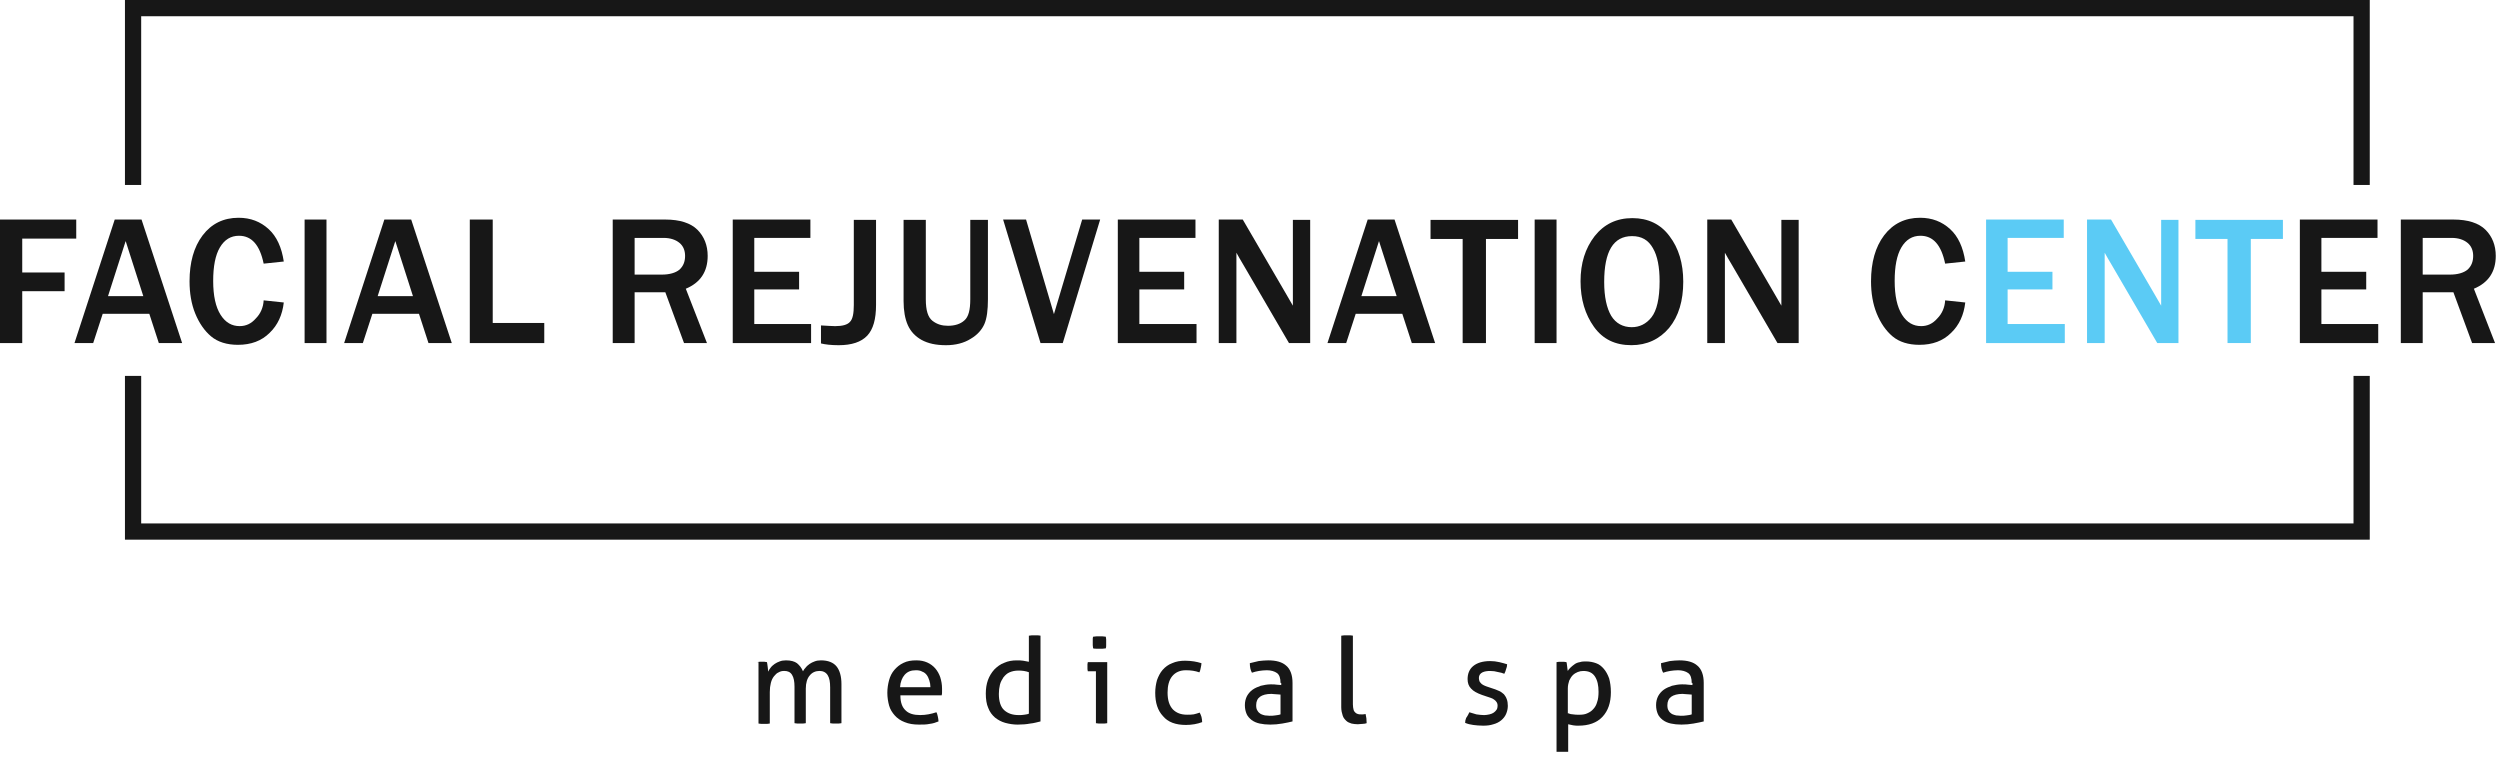<?xml version="1.0" encoding="UTF-8"?>
<svg xmlns="http://www.w3.org/2000/svg" width="197" height="60" viewBox="0 0 197 60" fill="none">
  <g clip-path="url(#clip0_1005_2193)">
    <path d="M162.706 27.035H156.504V17.3H162.623V18.747H158.2V21.417H161.733V22.807H158.2V25.533H162.706V27.035Z" fill="#5BCBF5"></path>
    <path d="M171.662 27.035H169.993L166.377 20.832C166.322 20.749 166.238 20.582 166.099 20.36C166.044 20.276 165.96 20.109 165.849 19.915V27.035H164.458V17.3H166.35L169.687 23.03C169.715 23.085 169.91 23.419 170.299 24.087V17.328H171.662V27.035Z" fill="#5BCBF5"></path>
    <path d="M177.363 27.032H175.528V18.828H172.997V17.326H179.894V18.828H177.363V27.032Z" fill="#5BCBF5"></path>
    <path d="M1.752 27.035H0V17.3H6.008V18.802H1.752V21.472H5.09V22.946H1.752V27.035Z" fill="#171717"></path>
    <path d="M14.352 27.035H12.516L11.765 24.726H8.094L7.343 27.035H5.869L9.04 17.3H11.153L14.352 27.035ZM11.292 23.336L9.902 18.997L8.511 23.336H11.292Z" fill="#171717"></path>
    <path d="M20.776 23.668L22.362 23.835C22.251 24.808 21.889 25.615 21.249 26.227C20.61 26.866 19.775 27.172 18.746 27.172C17.884 27.172 17.161 26.95 16.632 26.505C16.104 26.06 15.687 25.448 15.381 24.697C15.075 23.946 14.936 23.084 14.936 22.166C14.936 20.692 15.27 19.468 15.965 18.55C16.66 17.633 17.606 17.16 18.802 17.16C19.747 17.16 20.526 17.466 21.166 18.05C21.806 18.634 22.195 19.496 22.362 20.608L20.776 20.775C20.471 19.301 19.831 18.578 18.83 18.578C18.19 18.578 17.689 18.884 17.328 19.496C16.966 20.108 16.799 20.998 16.799 22.138C16.799 23.306 16.994 24.196 17.383 24.808C17.773 25.42 18.273 25.698 18.885 25.698C19.386 25.698 19.803 25.504 20.165 25.086C20.526 24.725 20.749 24.224 20.776 23.668Z" fill="#171717"></path>
    <path d="M25.727 27.035H24.003V17.3H25.727V27.035Z" fill="#171717"></path>
    <path d="M35.601 27.035H33.765L33.014 24.726H29.343L28.592 27.035H27.118L30.288 17.3H32.402L35.601 27.035ZM32.541 23.336L31.151 18.997L29.76 23.336H32.541Z" fill="#171717"></path>
    <path d="M42.888 27.035H37.02V17.3H38.827V25.45H42.888V27.035Z" fill="#171717"></path>
    <path d="M55.709 27.035H53.902L52.428 23.03H50.008V27.035H48.283V17.3H52.428C53.568 17.3 54.43 17.578 54.959 18.107C55.487 18.635 55.765 19.331 55.765 20.165C55.765 21.417 55.181 22.279 54.041 22.752L55.709 27.035ZM50.008 21.639H52.15C52.761 21.639 53.234 21.5 53.54 21.25C53.846 20.972 53.985 20.61 53.985 20.165C53.985 19.748 53.846 19.386 53.54 19.136C53.234 18.886 52.817 18.747 52.288 18.747H50.008V21.639Z" fill="#171717"></path>
    <path d="M63.942 27.035H57.74V17.3H63.859V18.747H59.437V21.417H62.969V22.807H59.437V25.533H63.914V27.035H63.942Z" fill="#171717"></path>
    <path d="M69.032 17.328V24.031C69.032 25.144 68.809 25.95 68.337 26.451C67.864 26.951 67.113 27.202 66.084 27.202C65.5 27.202 65.027 27.146 64.693 27.063V25.644C65.222 25.672 65.583 25.7 65.806 25.7C66.39 25.7 66.779 25.589 66.974 25.366C67.196 25.144 67.28 24.699 67.28 24.031V17.328H69.032Z" fill="#171717"></path>
    <path d="M77.849 17.328V23.586C77.849 24.42 77.766 25.088 77.571 25.533C77.376 25.978 77.015 26.395 76.486 26.701C75.958 27.035 75.29 27.202 74.539 27.202C73.76 27.202 73.121 27.063 72.62 26.785C72.12 26.506 71.758 26.117 71.535 25.616C71.313 25.116 71.202 24.476 71.202 23.725V17.328H72.954V23.586C72.954 24.448 73.121 25.005 73.482 25.283C73.844 25.561 74.233 25.672 74.706 25.672C75.234 25.672 75.68 25.533 75.986 25.255C76.319 24.977 76.458 24.42 76.458 23.586V17.328H77.849Z" fill="#171717"></path>
    <path d="M83.745 27.035H81.993L79.045 17.3H80.853L83.05 24.754L85.275 17.3H86.693L83.745 27.035Z" fill="#171717"></path>
    <path d="M94.286 27.035H88.084V17.3H94.203V18.747H89.781V21.417H93.313V22.807H89.781V25.533H94.286V27.035Z" fill="#171717"></path>
    <path d="M103.242 27.035H101.573L97.957 20.832C97.902 20.749 97.818 20.582 97.679 20.36C97.623 20.276 97.54 20.109 97.429 19.915V27.035H96.038V17.3H97.929L101.267 23.03C101.295 23.085 101.489 23.419 101.879 24.087V17.328H103.242V27.035Z" fill="#171717"></path>
    <path d="M113.087 27.035H111.252L110.501 24.726H106.83L106.079 27.035H104.604L107.775 17.3H109.889L113.087 27.035ZM110.056 23.336L108.665 18.997L107.275 23.336H110.056Z" fill="#171717"></path>
    <path d="M117.093 27.035H115.257V18.83H112.726V17.328H119.624V18.83H117.093V27.035Z" fill="#171717"></path>
    <path d="M122.655 27.035H120.931V17.3H122.655V27.035Z" fill="#171717"></path>
    <path d="M128.552 27.2C127.272 27.2 126.299 26.727 125.604 25.754C124.908 24.78 124.547 23.584 124.547 22.166C124.547 20.748 124.908 19.579 125.659 18.606C126.41 17.66 127.384 17.188 128.635 17.188C129.859 17.188 130.86 17.66 131.556 18.606C132.279 19.552 132.64 20.748 132.64 22.194C132.64 23.696 132.279 24.919 131.528 25.837C130.777 26.727 129.775 27.2 128.552 27.2ZM128.58 25.782C129.191 25.782 129.72 25.531 130.137 25.003C130.554 24.474 130.777 23.529 130.777 22.166C130.777 21.053 130.61 20.163 130.248 19.552C129.887 18.912 129.358 18.606 128.607 18.606C127.133 18.606 126.41 19.802 126.41 22.222C126.41 23.39 126.605 24.28 126.966 24.892C127.328 25.476 127.884 25.782 128.58 25.782Z" fill="#171717"></path>
    <path d="M141.735 27.035H140.067L136.451 20.832C136.395 20.749 136.312 20.582 136.173 20.36C136.117 20.276 136.034 20.109 135.922 19.915V27.035H134.532V17.3H136.423L139.761 23.03C139.788 23.085 139.983 23.419 140.372 24.087V17.328H141.735V27.035Z" fill="#171717"></path>
    <path d="M153.277 23.668L154.863 23.835C154.752 24.808 154.39 25.615 153.75 26.227C153.111 26.866 152.276 27.172 151.247 27.172C150.385 27.172 149.662 26.95 149.133 26.505C148.605 26.06 148.188 25.448 147.882 24.697C147.576 23.946 147.437 23.084 147.437 22.166C147.437 20.692 147.771 19.468 148.466 18.55C149.161 17.633 150.107 17.16 151.303 17.16C152.248 17.16 153.027 17.466 153.667 18.05C154.307 18.634 154.696 19.496 154.863 20.608L153.277 20.775C152.972 19.301 152.332 18.578 151.331 18.578C150.691 18.578 150.19 18.884 149.829 19.496C149.467 20.108 149.3 20.998 149.3 22.138C149.3 23.306 149.495 24.196 149.884 24.808C150.274 25.42 150.774 25.698 151.386 25.698C151.887 25.698 152.304 25.504 152.666 25.086C153.027 24.725 153.25 24.224 153.277 23.668Z" fill="#171717"></path>
    <path d="M187.432 27.035H181.229V17.3H187.348V18.747H182.926V21.417H186.458V22.807H182.926V25.533H187.404V27.035H187.432Z" fill="#171717"></path>
    <path d="M196.61 27.035H194.803L193.328 23.03H190.909V27.035H189.184V17.3H193.328C194.469 17.3 195.331 17.578 195.859 18.107C196.388 18.635 196.666 19.331 196.666 20.165C196.666 21.417 196.082 22.279 194.942 22.752L196.61 27.035ZM190.909 21.639H193.05C193.662 21.639 194.135 21.5 194.441 21.25C194.747 20.972 194.886 20.61 194.886 20.165C194.886 19.748 194.747 19.386 194.441 19.136C194.135 18.886 193.718 18.747 193.189 18.747H190.909V21.639Z" fill="#171717"></path>
    <path d="M59.658 52.175C59.714 52.175 59.797 52.147 59.853 52.147C59.909 52.147 59.992 52.147 60.048 52.147C60.103 52.147 60.187 52.147 60.242 52.147C60.298 52.147 60.354 52.175 60.437 52.175C60.465 52.259 60.465 52.398 60.493 52.537C60.521 52.704 60.521 52.815 60.521 52.926C60.576 52.815 60.66 52.704 60.743 52.592C60.827 52.481 60.938 52.398 61.049 52.314C61.16 52.231 61.299 52.175 61.438 52.12C61.578 52.064 61.744 52.036 61.939 52.036C62.328 52.036 62.607 52.12 62.801 52.259C62.996 52.425 63.163 52.62 63.274 52.898C63.33 52.787 63.413 52.676 63.497 52.592C63.58 52.481 63.691 52.398 63.803 52.314C63.914 52.231 64.053 52.175 64.192 52.12C64.331 52.064 64.498 52.036 64.693 52.036C65.249 52.036 65.666 52.203 65.916 52.509C66.167 52.815 66.306 53.288 66.306 53.9V56.987C66.25 56.987 66.167 57.015 66.083 57.015C66 57.015 65.916 57.015 65.861 57.015C65.805 57.015 65.722 57.015 65.638 57.015C65.555 57.015 65.471 56.987 65.416 56.987V54.178C65.416 53.733 65.36 53.427 65.221 53.204C65.082 52.982 64.859 52.87 64.581 52.87C64.275 52.87 63.997 52.982 63.803 53.232C63.608 53.455 63.497 53.816 63.497 54.261V56.987C63.441 56.987 63.358 57.015 63.274 57.015C63.191 57.015 63.107 57.015 63.052 57.015C62.996 57.015 62.913 57.015 62.829 57.015C62.746 57.015 62.662 56.987 62.607 56.987V54.122C62.607 53.705 62.551 53.399 62.412 53.176C62.273 52.954 62.078 52.87 61.8 52.87C61.633 52.87 61.494 52.898 61.355 52.982C61.216 53.037 61.105 53.149 60.993 53.288C60.882 53.427 60.799 53.594 60.743 53.816C60.688 54.039 60.66 54.261 60.66 54.539V57.015C60.604 57.015 60.521 57.042 60.437 57.042C60.354 57.042 60.27 57.042 60.215 57.042C60.159 57.042 60.076 57.042 59.992 57.042C59.909 57.042 59.825 57.015 59.77 57.015V52.175H59.658Z" fill="#171717"></path>
    <path d="M70.951 54.817C70.951 55.346 71.09 55.735 71.368 55.986C71.618 56.236 72.008 56.347 72.508 56.347C72.954 56.347 73.371 56.264 73.788 56.125C73.844 56.208 73.871 56.347 73.899 56.458C73.927 56.597 73.955 56.736 73.955 56.848C73.76 56.931 73.51 57.015 73.259 57.042C73.009 57.098 72.731 57.098 72.425 57.098C71.98 57.098 71.618 57.042 71.285 56.903C70.979 56.792 70.701 56.597 70.506 56.375C70.311 56.153 70.144 55.902 70.061 55.596C69.978 55.29 69.922 54.956 69.922 54.595C69.922 54.233 69.978 53.9 70.061 53.594C70.144 53.288 70.283 53.01 70.478 52.787C70.673 52.565 70.895 52.37 71.201 52.231C71.479 52.092 71.813 52.036 72.203 52.036C72.536 52.036 72.814 52.092 73.065 52.203C73.315 52.314 73.538 52.481 73.704 52.676C73.871 52.87 74.01 53.121 74.094 53.371C74.177 53.649 74.233 53.927 74.233 54.261C74.233 54.345 74.233 54.428 74.233 54.539C74.233 54.623 74.233 54.706 74.205 54.79H70.951V54.817ZM73.315 54.122C73.315 53.955 73.287 53.788 73.232 53.621C73.176 53.455 73.12 53.316 73.037 53.204C72.954 53.093 72.842 52.982 72.675 52.926C72.536 52.843 72.369 52.815 72.175 52.815C71.785 52.815 71.507 52.926 71.285 53.176C71.09 53.399 70.951 53.733 70.923 54.15H73.315V54.122Z" fill="#171717"></path>
    <path d="M81.102 50.09C81.158 50.09 81.242 50.062 81.325 50.062C81.408 50.062 81.492 50.062 81.547 50.062C81.603 50.062 81.686 50.062 81.77 50.062C81.853 50.062 81.937 50.09 81.992 50.09V56.848C81.742 56.904 81.492 56.987 81.186 57.015C80.88 57.071 80.574 57.099 80.185 57.099C79.851 57.099 79.517 57.043 79.211 56.96C78.905 56.876 78.655 56.737 78.404 56.542C78.182 56.348 77.987 56.097 77.876 55.791C77.737 55.486 77.681 55.096 77.681 54.651C77.681 54.262 77.737 53.9 77.848 53.594C77.96 53.288 78.126 53.01 78.349 52.76C78.571 52.537 78.822 52.343 79.128 52.231C79.434 52.092 79.767 52.037 80.129 52.037C80.296 52.037 80.463 52.037 80.63 52.065C80.796 52.092 80.936 52.12 81.075 52.148V50.09H81.102ZM81.102 52.982C80.963 52.927 80.852 52.899 80.685 52.871C80.546 52.843 80.379 52.843 80.212 52.843C79.962 52.843 79.74 52.899 79.545 52.982C79.35 53.066 79.211 53.205 79.072 53.372C78.961 53.539 78.85 53.733 78.794 53.956C78.738 54.178 78.71 54.429 78.71 54.679C78.71 55.263 78.85 55.708 79.128 55.958C79.406 56.209 79.767 56.348 80.268 56.348C80.435 56.348 80.574 56.348 80.713 56.32C80.852 56.292 80.963 56.292 81.075 56.236V52.982H81.102Z" fill="#171717"></path>
    <path d="M86.332 52.898H85.72C85.72 52.843 85.692 52.787 85.692 52.732C85.692 52.676 85.692 52.593 85.692 52.537C85.692 52.481 85.692 52.398 85.692 52.342C85.692 52.287 85.72 52.231 85.72 52.175H87.249V56.987C87.194 56.987 87.11 57.015 87.027 57.015C86.944 57.015 86.86 57.015 86.804 57.015C86.749 57.015 86.665 57.015 86.582 57.015C86.499 57.015 86.415 56.987 86.359 56.987V52.898H86.332ZM86.137 51.091C86.137 51.007 86.109 50.924 86.109 50.84C86.109 50.757 86.109 50.673 86.109 50.618C86.109 50.562 86.109 50.479 86.109 50.395C86.109 50.312 86.109 50.228 86.137 50.173C86.22 50.173 86.304 50.145 86.387 50.145C86.471 50.145 86.554 50.145 86.638 50.145C86.693 50.145 86.777 50.145 86.888 50.145C86.971 50.145 87.055 50.173 87.138 50.173C87.138 50.228 87.166 50.312 87.166 50.395C87.166 50.479 87.166 50.562 87.166 50.618C87.166 50.673 87.166 50.757 87.166 50.84C87.166 50.924 87.166 51.007 87.138 51.091C87.055 51.091 86.971 51.118 86.888 51.118C86.804 51.118 86.721 51.118 86.638 51.118C86.554 51.118 86.471 51.118 86.387 51.118C86.304 51.118 86.22 51.118 86.137 51.091Z" fill="#171717"></path>
    <path d="M94.536 56.153C94.592 56.236 94.62 56.347 94.675 56.486C94.703 56.625 94.731 56.764 94.731 56.903C94.369 57.042 93.924 57.126 93.451 57.126C92.645 57.126 92.033 56.903 91.644 56.431C91.226 55.986 91.032 55.374 91.032 54.595C91.032 54.233 91.087 53.9 91.171 53.594C91.282 53.288 91.421 53.01 91.616 52.787C91.811 52.565 92.061 52.37 92.367 52.259C92.673 52.12 93.007 52.064 93.396 52.064C93.646 52.064 93.897 52.092 94.091 52.12C94.286 52.147 94.481 52.203 94.675 52.259C94.675 52.37 94.647 52.481 94.62 52.62C94.592 52.759 94.564 52.898 94.508 52.982C94.202 52.87 93.841 52.815 93.451 52.815C92.979 52.815 92.617 52.982 92.367 53.288C92.117 53.594 92.005 54.039 92.005 54.567C92.005 55.179 92.144 55.596 92.422 55.902C92.701 56.18 93.062 56.319 93.535 56.319C93.73 56.319 93.897 56.319 94.063 56.291C94.202 56.264 94.369 56.208 94.536 56.153Z" fill="#171717"></path>
    <path d="M100.905 53.816C100.905 53.455 100.822 53.176 100.627 53.037C100.432 52.898 100.154 52.815 99.821 52.815C99.598 52.815 99.403 52.843 99.209 52.87C99.014 52.898 98.819 52.954 98.653 53.01C98.541 52.815 98.486 52.565 98.486 52.259C98.708 52.203 98.931 52.147 99.181 52.092C99.431 52.064 99.681 52.036 99.932 52.036C100.572 52.036 101.044 52.175 101.35 52.453C101.684 52.731 101.851 53.204 101.851 53.816V56.848C101.628 56.903 101.378 56.959 101.044 57.015C100.738 57.07 100.405 57.098 100.099 57.098C99.793 57.098 99.515 57.07 99.264 57.015C99.014 56.959 98.819 56.876 98.625 56.736C98.458 56.597 98.319 56.458 98.235 56.264C98.152 56.069 98.096 55.846 98.096 55.568C98.096 55.29 98.152 55.068 98.263 54.845C98.374 54.651 98.513 54.484 98.708 54.345C98.903 54.206 99.125 54.122 99.348 54.039C99.598 53.983 99.848 53.927 100.127 53.927C100.321 53.927 100.488 53.927 100.627 53.955C100.766 53.955 100.877 53.983 100.961 53.983V53.816H100.905ZM100.905 54.734C100.822 54.734 100.683 54.706 100.544 54.706C100.405 54.706 100.266 54.678 100.182 54.678C99.793 54.678 99.487 54.762 99.292 54.901C99.097 55.04 98.986 55.262 98.986 55.568C98.986 55.763 99.014 55.902 99.097 56.013C99.153 56.125 99.264 56.208 99.348 56.264C99.459 56.319 99.57 56.347 99.681 56.375C99.821 56.375 99.932 56.403 100.043 56.403C100.182 56.403 100.349 56.403 100.488 56.375C100.655 56.347 100.766 56.347 100.905 56.291V54.734Z" fill="#171717"></path>
    <path d="M105.718 50.09C105.773 50.09 105.857 50.062 105.94 50.062C106.023 50.062 106.107 50.062 106.163 50.062C106.218 50.062 106.302 50.062 106.385 50.062C106.468 50.062 106.552 50.09 106.608 50.09V55.513C106.608 55.68 106.635 55.819 106.663 55.931C106.691 56.042 106.747 56.097 106.802 56.153C106.858 56.209 106.913 56.236 106.997 56.264C107.08 56.292 107.136 56.292 107.219 56.292C107.275 56.292 107.331 56.292 107.414 56.292C107.498 56.292 107.553 56.264 107.609 56.264C107.664 56.487 107.692 56.709 107.692 56.987C107.609 57.015 107.498 57.043 107.358 57.043C107.219 57.043 107.108 57.071 106.997 57.071C106.802 57.071 106.635 57.043 106.496 57.015C106.329 56.96 106.19 56.904 106.079 56.793C105.968 56.681 105.857 56.57 105.801 56.376C105.745 56.209 105.69 55.986 105.69 55.736V50.09H105.718Z" fill="#171717"></path>
    <path d="M115.785 56.126C115.952 56.182 116.147 56.237 116.342 56.293C116.536 56.321 116.759 56.349 116.954 56.349C117.093 56.349 117.232 56.321 117.371 56.293C117.51 56.265 117.621 56.21 117.705 56.154C117.788 56.098 117.871 56.015 117.927 55.931C117.983 55.848 118.01 55.737 118.01 55.626C118.01 55.486 117.983 55.403 117.927 55.32C117.871 55.236 117.816 55.181 117.732 55.125C117.649 55.069 117.565 55.014 117.454 54.986C117.343 54.958 117.232 54.902 117.12 54.875L116.787 54.763C116.397 54.624 116.091 54.457 115.924 54.263C115.73 54.068 115.646 53.818 115.646 53.512C115.646 53.094 115.785 52.733 116.091 52.483C116.397 52.232 116.842 52.093 117.426 52.093C117.677 52.093 117.899 52.121 118.15 52.177C118.372 52.232 118.595 52.288 118.761 52.344C118.761 52.483 118.734 52.594 118.678 52.733C118.65 52.872 118.595 52.983 118.539 53.094C118.4 53.039 118.233 52.983 118.038 52.956C117.844 52.9 117.649 52.872 117.426 52.872C117.204 52.872 116.981 52.9 116.814 52.983C116.648 53.067 116.536 53.206 116.536 53.428C116.536 53.539 116.564 53.623 116.592 53.706C116.648 53.79 116.703 53.846 116.759 53.901C116.842 53.957 116.926 54.012 117.009 54.04C117.093 54.068 117.204 54.124 117.315 54.151L117.732 54.291C117.871 54.346 118.038 54.402 118.15 54.457C118.289 54.513 118.4 54.624 118.511 54.708C118.595 54.819 118.678 54.93 118.734 55.097C118.789 55.236 118.817 55.431 118.817 55.626C118.817 55.848 118.761 56.071 118.678 56.265C118.595 56.46 118.455 56.627 118.289 56.766C118.122 56.905 117.899 57.016 117.677 57.072C117.426 57.155 117.176 57.183 116.87 57.183C116.564 57.183 116.314 57.155 116.091 57.127C115.869 57.1 115.646 57.044 115.452 56.961C115.452 56.822 115.479 56.71 115.535 56.571C115.674 56.377 115.73 56.237 115.785 56.126Z" fill="#171717"></path>
    <path d="M122.655 52.177C122.711 52.177 122.794 52.149 122.85 52.149C122.906 52.149 122.989 52.149 123.045 52.149C123.1 52.149 123.184 52.149 123.239 52.149C123.295 52.149 123.378 52.177 123.434 52.177C123.434 52.177 123.462 52.232 123.462 52.288C123.462 52.344 123.49 52.427 123.49 52.511C123.49 52.594 123.517 52.65 123.517 52.733C123.517 52.789 123.545 52.844 123.545 52.872C123.601 52.761 123.684 52.677 123.768 52.594C123.851 52.511 123.962 52.427 124.074 52.344C124.185 52.26 124.324 52.205 124.491 52.177C124.658 52.121 124.825 52.121 124.992 52.121C125.27 52.121 125.548 52.177 125.77 52.26C126.021 52.344 126.215 52.511 126.382 52.705C126.549 52.9 126.688 53.15 126.799 53.456C126.883 53.762 126.938 54.124 126.938 54.541C126.938 55.375 126.716 56.015 126.271 56.488C125.826 56.961 125.186 57.183 124.38 57.183C124.241 57.183 124.102 57.183 123.962 57.155C123.823 57.127 123.684 57.1 123.573 57.072V59.269C123.49 59.269 123.406 59.297 123.323 59.297C123.239 59.297 123.156 59.297 123.1 59.297C123.045 59.297 122.961 59.297 122.878 59.297C122.794 59.297 122.711 59.269 122.655 59.269V52.177ZM123.601 56.21C123.712 56.265 123.851 56.293 123.962 56.293C124.102 56.321 124.241 56.321 124.463 56.321C124.686 56.321 124.908 56.293 125.075 56.21C125.27 56.126 125.437 56.015 125.548 55.876C125.687 55.737 125.798 55.542 125.854 55.32C125.937 55.097 125.965 54.819 125.965 54.513C125.965 54.012 125.882 53.623 125.687 53.317C125.492 53.011 125.186 52.872 124.769 52.872C124.602 52.872 124.463 52.9 124.324 52.956C124.185 53.011 124.046 53.095 123.935 53.206C123.823 53.317 123.74 53.456 123.657 53.623C123.601 53.79 123.545 54.012 123.545 54.235V56.21H123.601Z" fill="#171717"></path>
    <path d="M133.308 53.816C133.308 53.455 133.224 53.176 133.03 53.037C132.835 52.898 132.557 52.815 132.223 52.815C132.001 52.815 131.806 52.843 131.611 52.87C131.417 52.898 131.222 52.954 131.055 53.01C130.944 52.815 130.888 52.565 130.888 52.259C131.111 52.203 131.333 52.147 131.583 52.092C131.834 52.064 132.084 52.036 132.334 52.036C132.974 52.036 133.447 52.175 133.753 52.453C134.087 52.731 134.254 53.204 134.254 53.816V56.848C134.031 56.903 133.781 56.959 133.447 57.015C133.141 57.07 132.807 57.098 132.501 57.098C132.195 57.098 131.917 57.07 131.667 57.015C131.417 56.959 131.222 56.876 131.027 56.736C130.86 56.597 130.721 56.458 130.638 56.264C130.554 56.069 130.499 55.846 130.499 55.568C130.499 55.29 130.554 55.068 130.666 54.845C130.777 54.651 130.916 54.484 131.111 54.345C131.305 54.206 131.528 54.122 131.75 54.039C132.001 53.983 132.251 53.927 132.529 53.927C132.724 53.927 132.891 53.927 133.03 53.955C133.169 53.955 133.28 53.983 133.364 53.983V53.816H133.308ZM133.308 54.734C133.224 54.734 133.085 54.706 132.946 54.706C132.807 54.706 132.668 54.678 132.585 54.678C132.195 54.678 131.889 54.762 131.695 54.901C131.5 55.04 131.389 55.262 131.389 55.568C131.389 55.763 131.417 55.902 131.5 56.013C131.556 56.125 131.667 56.208 131.75 56.264C131.862 56.319 131.973 56.347 132.084 56.375C132.223 56.375 132.334 56.403 132.446 56.403C132.585 56.403 132.752 56.403 132.891 56.375C133.058 56.347 133.169 56.347 133.308 56.291V54.734Z" fill="#171717"></path>
    <path d="M185.457 29.621V41.247H11.125V29.621H9.846V42.526H186.737V29.621H185.457Z" fill="#171717"></path>
    <path d="M9.846 0V14.575H11.125V1.28H185.457V14.575H186.737V0H9.846Z" fill="#171717"></path>
  </g>
  <defs>
    <clipPath id="clip0_1005_2193">
      <rect width="196.666" height="59.242" fill="white"></rect>
    </clipPath>
  </defs>
</svg>
